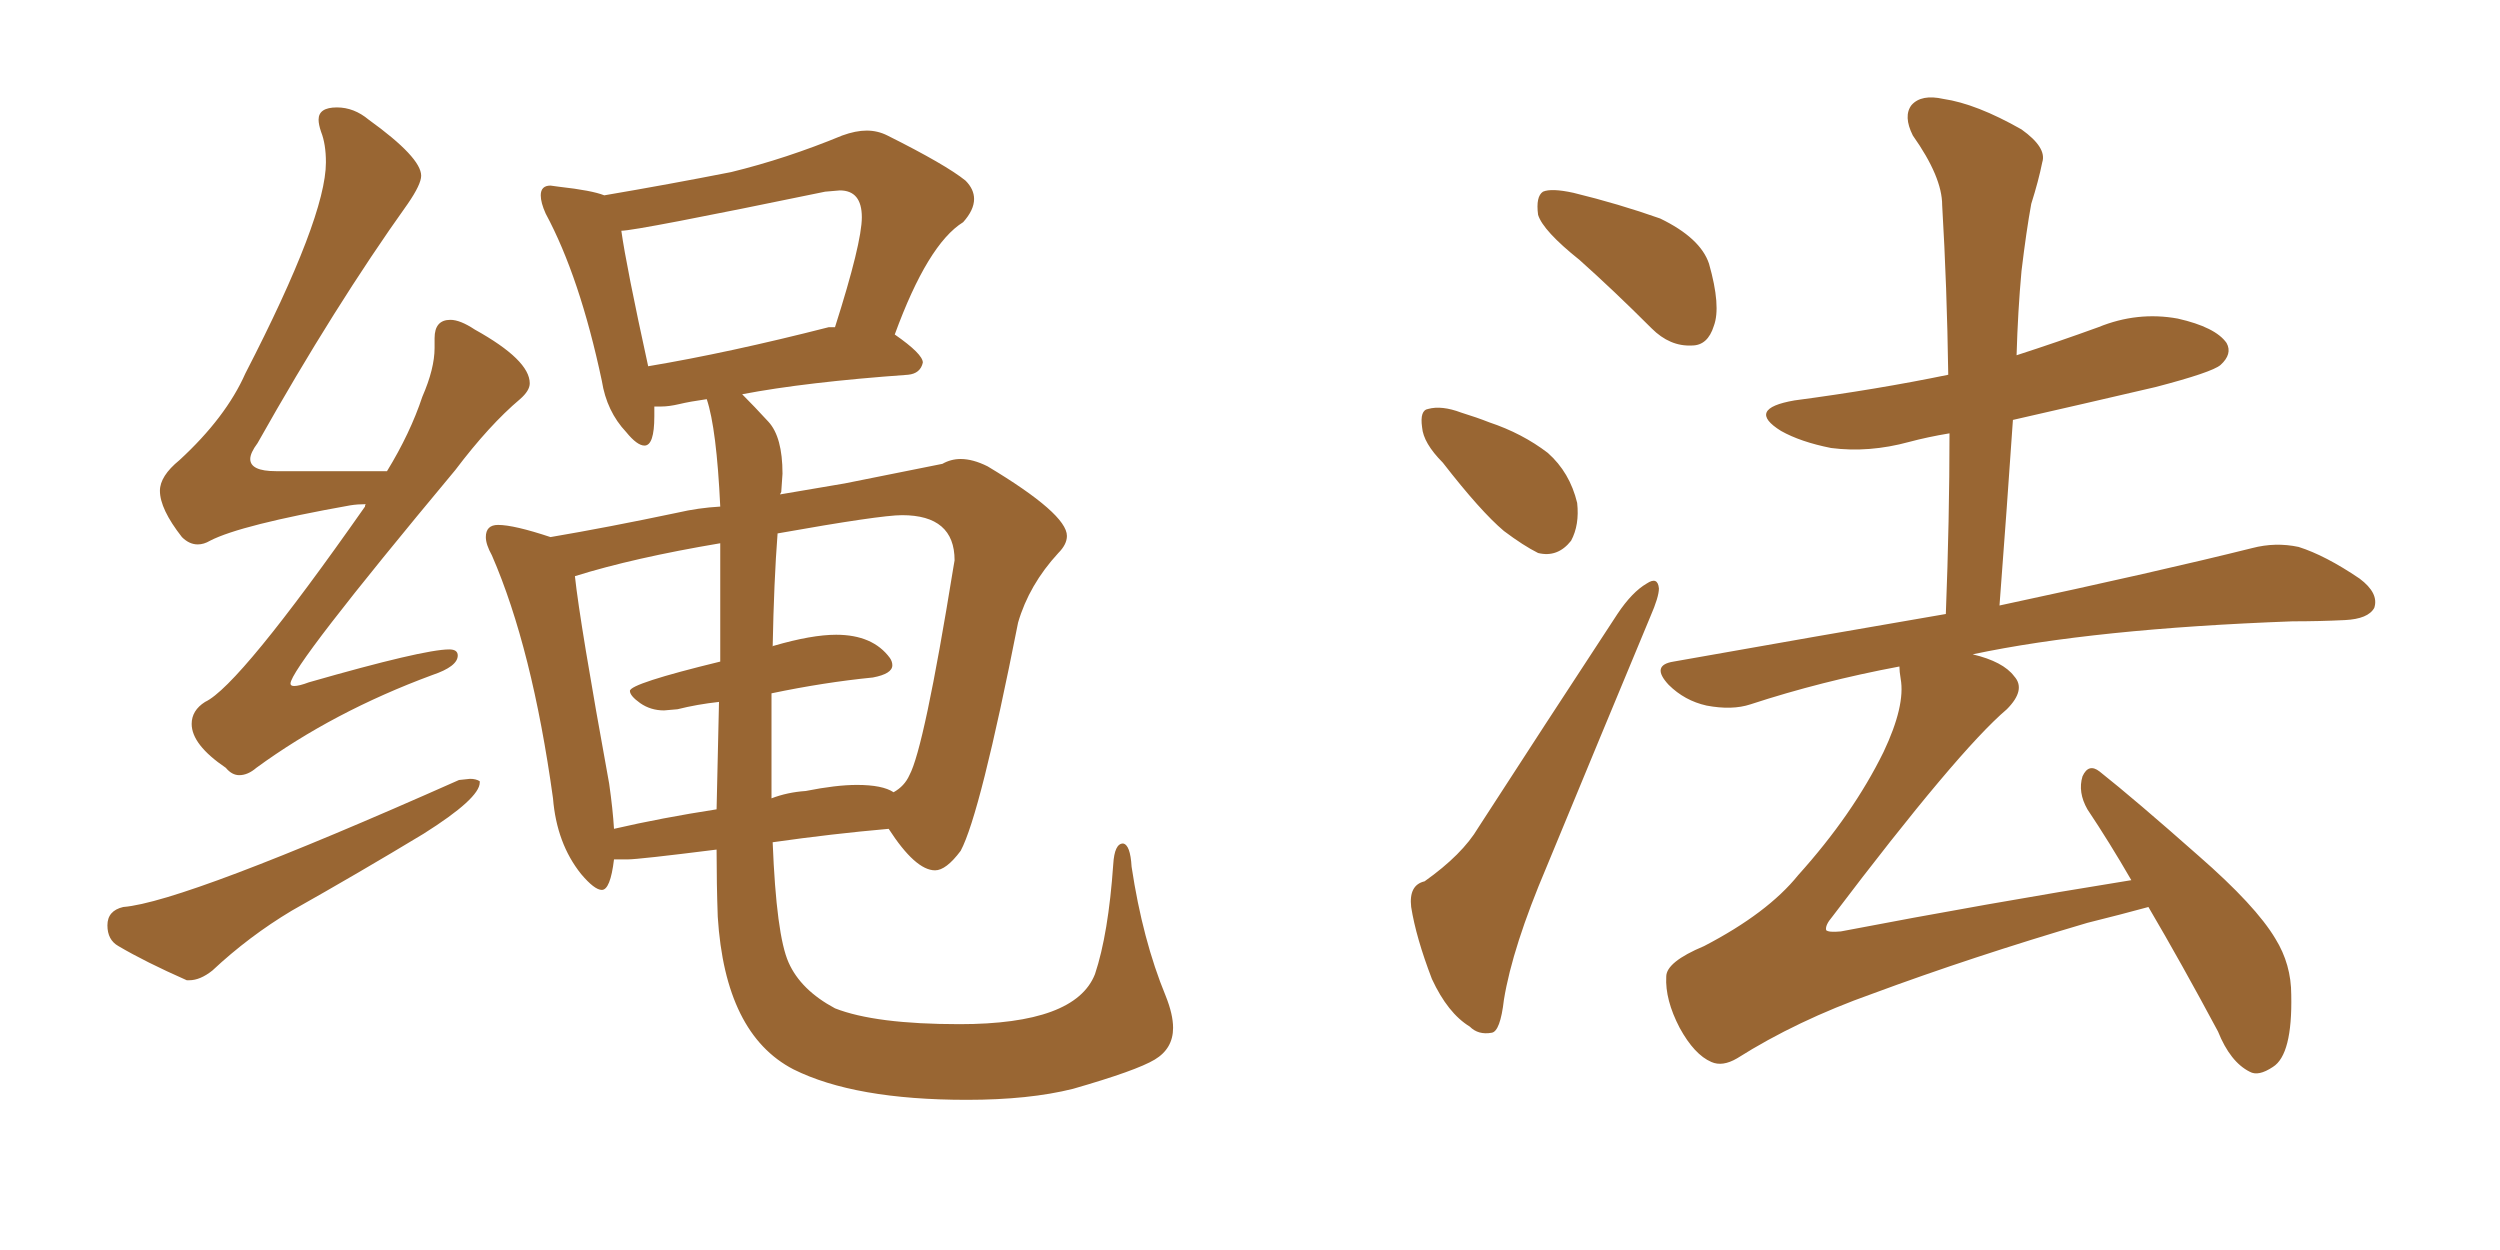 <svg xmlns="http://www.w3.org/2000/svg" xmlns:xlink="http://www.w3.org/1999/xlink" width="300" height="150"><path fill="#996633" padding="10" d="M28.71 93.02L28.71 93.02Q29.74 93.02 30.76 92.14L30.76 92.14Q39.99 85.40 51.86 81.01L51.86 81.01Q54.93 79.98 54.93 78.66L54.93 78.66Q54.93 77.93 53.91 77.93L53.91 77.93Q50.83 77.93 37.06 81.88L37.06 81.88Q35.89 82.32 35.30 82.32L35.30 82.32Q34.86 82.32 34.86 82.03L34.86 82.03Q34.86 80.13 54.64 56.40L54.64 56.40Q58.74 50.98 62.40 47.90L62.40 47.90Q63.57 46.88 63.57 46.00L63.57 46.00Q63.57 43.21 56.98 39.55L56.98 39.55Q55.22 38.38 54.05 38.38L54.05 38.38Q52.15 38.38 52.15 40.58L52.15 40.58L52.15 41.75Q52.15 44.24 50.68 47.61L50.68 47.61Q49.22 52.00 46.44 56.54L46.44 56.54L33.11 56.54Q30.03 56.54 30.03 55.08L30.03 55.08Q30.03 54.35 30.91 53.17L30.91 53.17Q40.14 36.77 48.93 24.46L48.93 24.46Q50.54 22.12 50.54 21.09L50.54 21.09Q50.54 18.90 44.24 14.36L44.24 14.36Q42.48 12.89 40.43 12.89L40.43 12.89Q38.23 12.89 38.23 14.36L38.23 14.36Q38.23 14.94 38.53 15.82L38.53 15.82Q39.11 17.29 39.11 19.48L39.11 19.48Q39.11 26.07 29.44 44.82L29.44 44.82Q27.10 50.10 21.53 55.22L21.53 55.22Q19.19 57.13 19.19 58.89L19.19 58.89Q19.19 61.08 21.83 64.45L21.83 64.45Q22.71 65.33 23.73 65.33L23.73 65.33Q24.46 65.33 25.20 64.89L25.20 64.89Q28.86 62.99 42.04 60.64L42.04 60.64Q42.92 60.50 43.95 60.50L43.95 60.50Q43.80 60.50 43.80 60.79L43.80 60.79Q28.71 82.32 24.61 84.23L24.61 84.23Q23.00 85.25 23.00 86.87L23.00 86.87Q23.00 89.36 27.10 92.14L27.10 92.14Q27.83 93.02 28.71 93.02ZM116.02 131.98L116.02 131.98Q123.49 131.98 128.76 130.66L128.76 130.66Q136.38 128.47 138.57 127.15Q140.77 125.83 140.77 123.34L140.77 123.34Q140.77 121.73 139.89 119.53L139.89 119.53Q137.11 112.79 135.79 104.00L135.79 104.00Q135.64 101.37 134.77 101.22L134.77 101.22Q133.74 101.22 133.59 103.71L133.59 103.71Q133.01 112.06 131.40 116.89L131.40 116.89Q129.05 122.90 115.14 122.90L115.14 122.90Q105.03 122.90 100.20 121.00L100.20 121.00Q96.09 118.80 94.63 115.50Q93.16 112.21 92.72 101.07L92.72 101.07Q99.90 100.05 106.64 99.46L106.64 99.46Q109.86 104.44 112.21 104.44L112.21 104.44Q113.53 104.44 115.28 102.10L115.28 102.10Q117.63 97.71 122.17 74.71L122.17 74.71Q123.49 70.17 127.00 66.36L127.00 66.36Q128.03 65.33 128.03 64.31L128.03 64.31Q128.03 61.67 118.51 55.96L118.51 55.96Q116.75 55.08 115.28 55.08L115.28 55.08Q114.11 55.08 113.09 55.66L113.09 55.66L101.37 58.01L93.60 59.33L93.75 59.03L93.90 56.84Q93.90 52.44 92.21 50.61Q90.53 48.78 89.06 47.31L89.06 47.31Q96.68 45.85 108.98 44.97L108.98 44.97Q110.45 44.82 110.74 43.51L110.74 43.51Q110.74 42.48 107.37 40.14L107.37 40.14Q111.33 29.30 115.58 26.66L115.58 26.66Q116.89 25.20 116.89 23.88L116.89 23.88Q116.89 22.71 115.87 21.68L115.87 21.68Q113.53 19.78 106.49 16.26L106.49 16.26Q105.32 15.67 104.00 15.67L104.00 15.67Q102.69 15.67 101.07 16.26L101.07 16.26Q94.34 19.04 87.74 20.65L87.74 20.65Q80.27 22.12 72.51 23.44L72.51 23.44Q71.04 22.85 67.09 22.41L67.09 22.41L66.06 22.27Q64.89 22.27 64.89 23.44L64.89 23.44Q64.89 24.32 65.48 25.63L65.48 25.63Q69.58 33.25 72.22 45.70L72.22 45.70Q72.80 49.37 75.15 51.86L75.15 51.86Q76.46 53.47 77.34 53.47L77.34 53.47Q78.52 53.47 78.52 49.95L78.52 49.95L78.52 48.78L79.39 48.78Q80.27 48.78 81.52 48.49Q82.76 48.19 84.81 47.90L84.81 47.90Q85.99 51.42 86.43 60.79L86.43 60.79Q83.79 60.94 81.30 61.52L81.30 61.52Q72.95 63.28 66.06 64.45L66.06 64.45Q61.67 62.99 59.77 62.99L59.77 62.99Q58.30 62.99 58.30 64.45L58.30 64.45Q58.30 65.33 59.03 66.65L59.03 66.65Q63.87 77.78 66.36 95.80L66.36 95.80Q66.80 101.22 69.73 104.88L69.73 104.88Q71.34 106.79 72.22 106.79L72.22 106.79Q73.24 106.79 73.68 103.13L73.68 103.13L75.29 103.13Q76.61 103.13 85.99 101.95L85.99 101.95Q85.99 106.05 86.13 110.01L86.13 110.01Q87.01 124.07 95.21 128.32L95.21 128.32Q102.54 131.98 116.02 131.98ZM92.58 95.80L92.58 95.80L92.58 83.20Q98.88 81.88 104.74 81.30L104.74 81.30Q107.08 80.86 107.08 79.83L107.08 79.83Q107.08 79.39 106.79 78.96L106.79 78.96Q104.74 76.17 100.34 76.17L100.34 76.17Q97.41 76.17 92.87 77.49L92.87 77.49Q92.72 77.49 92.72 77.64L92.72 77.64Q92.87 69.73 93.31 64.01L93.31 64.01Q105.62 61.82 108.25 61.82L108.25 61.82Q114.55 61.82 114.55 67.24L114.55 67.24L114.40 68.12Q110.89 89.79 109.13 93.02L109.13 93.02Q108.54 94.34 107.23 95.07L107.23 95.07Q105.91 94.19 102.83 94.19L102.83 94.19Q100.34 94.19 96.68 94.92L96.68 94.92Q94.48 95.07 92.58 95.80ZM73.68 99.46L73.68 99.46Q73.54 97.12 73.10 94.04L73.10 94.04Q69.58 74.71 68.99 69.14L68.99 69.14Q76.03 66.94 86.43 65.19L86.43 65.19L86.43 79.39Q75.59 82.03 75.59 82.91L75.59 82.91Q75.59 83.50 76.83 84.38Q78.08 85.25 79.69 85.25L79.69 85.25L81.30 85.11Q83.64 84.52 86.28 84.23L86.28 84.23L85.99 97.12Q79.39 98.14 73.68 99.46ZM77.78 43.95L77.78 43.95Q75.15 31.93 74.56 27.69L74.56 27.69Q76.32 27.69 99.02 23.00L99.02 23.00L100.78 22.85Q103.42 22.85 103.42 26.07L103.42 26.07Q103.42 29.15 100.20 39.26L100.20 39.26L99.46 39.26Q87.45 42.33 77.78 43.95ZM22.41 117.63L22.71 117.63Q24.02 117.63 25.49 116.46L25.49 116.46Q29.88 112.35 35.01 109.28L35.01 109.28Q43.07 104.74 50.83 100.05L50.83 100.05Q57.57 95.80 57.57 93.90L57.57 93.90L57.57 93.75Q57.13 93.46 56.40 93.46L56.40 93.46L55.08 93.60Q22.12 108.25 14.79 108.84L14.79 108.84Q12.89 109.28 12.89 111.04L12.89 111.04Q12.89 112.79 14.21 113.53L14.21 113.53Q17.43 115.43 22.41 117.63L22.41 117.63ZM189.55 31.20L189.55 31.20Q185.16 27.69 184.57 25.78L184.57 25.78Q184.28 23.58 185.16 23.00L185.16 23.00Q186.18 22.56 188.82 23.14L188.82 23.14Q194.24 24.46 199.22 26.22L199.22 26.22Q204.05 28.56 205.08 31.64L205.08 31.64Q206.54 36.77 205.66 39.11L205.66 39.11Q204.93 41.46 203.03 41.46L203.03 41.46Q200.39 41.60 198.19 39.40L198.19 39.40Q193.65 34.86 189.55 31.20ZM173.14 55.52L173.14 55.52Q170.80 53.17 170.65 51.27L170.65 51.27Q170.36 49.22 171.39 49.07L171.39 49.07Q173.00 48.63 175.34 49.51L175.34 49.51Q177.25 50.10 178.71 50.68L178.71 50.68Q182.67 52.00 185.74 54.35L185.74 54.35Q188.38 56.69 189.26 60.35L189.26 60.35Q189.55 62.99 188.53 64.89L188.53 64.89Q186.91 66.94 184.57 66.36L184.57 66.36Q182.81 65.48 180.47 63.72L180.47 63.72Q177.69 61.38 173.14 55.52ZM170.95 105.76L170.95 105.76Q175.49 102.54 177.39 99.32L177.39 99.32Q185.16 87.30 194.09 73.68L194.09 73.68Q195.85 71.04 197.61 70.02L197.61 70.02Q198.93 69.14 199.07 70.61L199.07 70.61Q199.07 71.63 198.05 73.97L198.05 73.97Q192.19 88.04 185.60 104.00L185.60 104.00Q181.49 113.67 180.47 119.97L180.47 119.97Q180.03 123.78 179.00 123.93L179.00 123.93Q177.39 124.22 176.37 123.19L176.37 123.19Q173.73 121.58 171.83 117.48L171.83 117.48Q169.92 112.50 169.34 108.84L169.34 108.84Q169.04 106.20 170.95 105.76ZM257.81 108.84L257.81 108.84L257.81 108.84Q254.59 109.72 250.49 110.74L250.49 110.74Q236.57 114.84 224.71 119.24L224.71 119.24Q215.63 122.46 208.45 127.00L208.45 127.00Q206.69 128.03 205.37 127.44L205.37 127.44Q203.32 126.56 201.56 123.34L201.56 123.34Q199.80 119.97 199.95 117.19L199.95 117.19Q199.95 115.43 204.49 113.53L204.49 113.53Q212.11 109.57 215.77 105.03L215.77 105.03Q222.36 97.71 226.03 90.23L226.03 90.23Q228.66 84.67 228.08 81.45L228.08 81.45Q227.93 80.57 227.93 79.98L227.93 79.98Q218.55 81.74 210.06 84.52L210.06 84.52Q207.86 85.25 204.79 84.67L204.79 84.67Q202.15 84.08 200.24 82.18L200.24 82.18Q198.05 79.83 200.83 79.39L200.83 79.39Q218.12 76.32 233.50 73.68L233.50 73.68Q233.94 62.26 233.94 52.00L233.94 52.00Q231.30 52.44 229.10 53.03L229.10 53.03Q224.27 54.35 219.73 53.76L219.73 53.76Q216.06 53.03 213.72 51.71L213.72 51.71Q209.47 49.07 215.33 48.05L215.33 48.05Q225.29 46.73 233.79 44.97L233.79 44.97Q233.64 34.42 233.06 24.61L233.06 24.61Q233.06 21.24 229.54 16.26L229.54 16.26Q228.37 13.92 229.39 12.60L229.39 12.60Q230.57 11.28 233.20 11.87L233.20 11.87Q237.16 12.45 242.58 15.53L242.58 15.53Q245.65 17.72 245.07 19.48L245.07 19.48Q244.63 21.68 243.75 24.46L243.75 24.46Q243.16 27.69 242.58 32.52L242.58 32.52Q242.14 37.35 241.99 42.63L241.99 42.63Q246.97 41.02 251.81 39.26L251.81 39.26Q256.49 37.35 261.33 38.23L261.33 38.23Q265.87 39.26 267.19 41.16L267.19 41.16Q267.92 42.48 266.46 43.80L266.46 43.80Q265.43 44.68 258.69 46.44L258.69 46.44Q249.90 48.49 241.55 50.39L241.55 50.39Q240.82 61.08 239.94 72.66L239.94 72.66Q259.13 68.55 270.26 65.77L270.26 65.77Q273.05 65.04 275.83 65.63L275.83 65.63Q279.05 66.65 283.15 69.43L283.15 69.43Q285.50 71.19 284.91 72.95L284.91 72.95Q284.18 74.27 281.40 74.41L281.40 74.41Q278.32 74.56 275.10 74.56L275.10 74.56Q251.22 75.44 236.72 78.52L236.72 78.52Q240.38 79.39 241.70 81.15L241.70 81.15Q243.16 82.76 240.82 85.11L240.82 85.11Q234.96 90.09 219.87 110.01L219.87 110.01Q218.99 111.04 219.14 111.62L219.14 111.62Q219.43 111.91 220.90 111.77L220.90 111.77Q238.48 108.40 255.76 105.62L255.76 105.62Q253.13 101.07 250.49 97.12L250.49 97.12Q249.32 95.07 249.90 93.16L249.90 93.16Q250.63 91.55 251.95 92.58L251.95 92.58Q256.20 95.95 263.82 102.69L263.82 102.69Q270.70 108.69 273.05 112.65L273.05 112.65Q274.95 115.72 274.95 119.38L274.95 119.38Q275.10 126.56 272.75 128.03L272.75 128.03Q271.00 129.20 269.97 128.61L269.97 128.61Q267.63 127.44 266.16 123.78L266.16 123.78Q261.77 115.58 257.81 108.84Z"/></svg>
